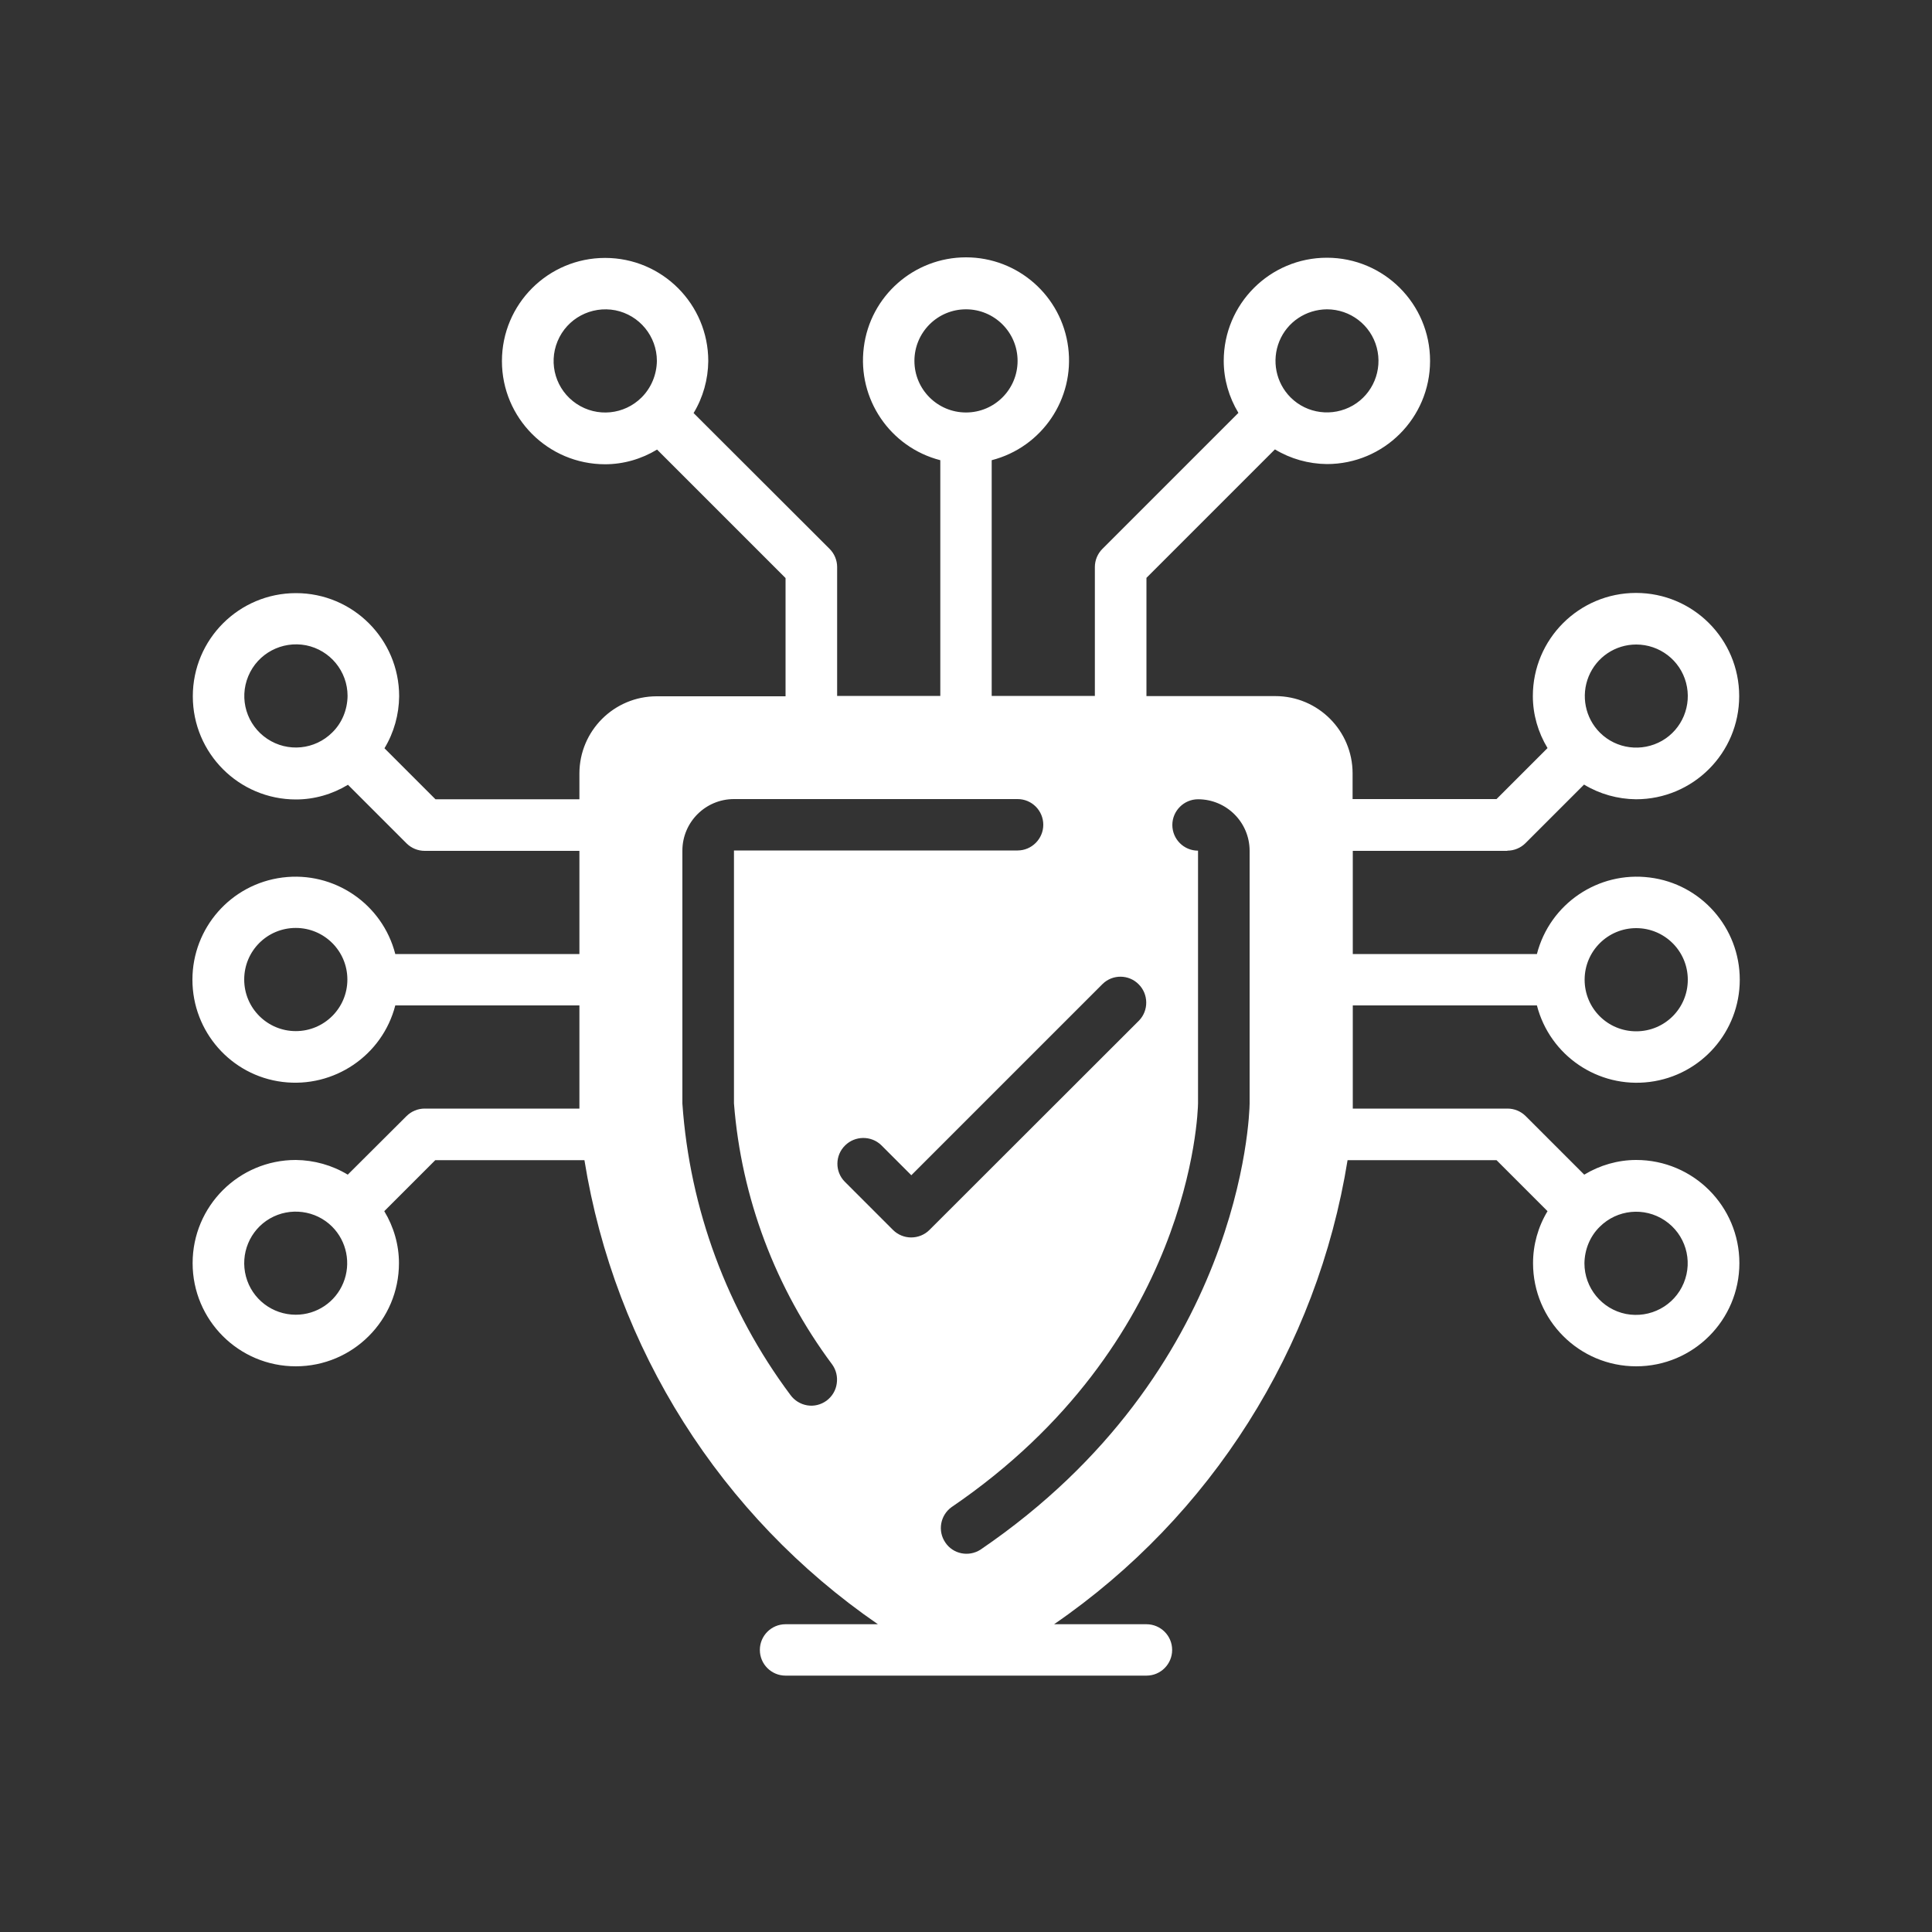 <?xml version="1.0" encoding="utf-8"?>
<!-- Generator: Adobe Illustrator 22.0.1, SVG Export Plug-In . SVG Version: 6.00 Build 0)  -->
<svg version="1.1" id="Livello_1" xmlns="http://www.w3.org/2000/svg" xmlns:xlink="http://www.w3.org/1999/xlink" x="0px" y="0px"
	 viewBox="0 0 1000 1000" style="enable-background:new 0 0 1000 1000;" xml:space="preserve">
<rect x="0" y="0" width="1000" height="1000" fill="#333333" stroke="none"/>
<style type="text/css">
	.st0{fill:#FFFFFF;stroke:#FFFFFF;stroke-width:5;stroke-miterlimit:10;}
	.st1{fill:#FFFFFF;}
</style>
<g>
	<g transform="translate(-1, -1)">
		<path class="st1" d="M781.2,441.3c3.5,0,6.9-1.4,9.4-3.9l30.3-30.3c8.1,4.9,17.4,7.5,26.9,7.6c29.5,0,53.4-23.9,53.4-53.4
			c0-29.5-23.9-53.4-53.4-53.4s-53.4,23.9-53.4,53.4c0,9.5,2.7,18.8,7.6,26.9l-26.4,26.4h-74.5v-13.3c0-22.1-17.9-40-40-40h-66.7
			v-61.2l66.5-66.5c8.1,4.9,17.4,7.5,26.9,7.6c29.5,0,53.4-23.9,53.4-53.4s-23.9-53.4-53.4-53.4s-53.4,23.9-53.4,53.4
			c0,9.5,2.7,18.8,7.6,26.9l-70.4,70.4c-2.5,2.5-3.9,5.9-3.9,9.4v66.7h-53.4v-122c26-6.7,43-31.7,39.6-58.4
			c-3.4-26.7-26.1-46.6-52.9-46.6c-26.9,0-49.6,20-52.9,46.6c-3.4,26.7,13.6,51.7,39.6,58.4v122h-53.4v-66.7c0-3.5-1.4-6.9-3.9-9.4
			L360,214.8c4.9-8.1,7.5-17.4,7.6-26.9c0-29.5-23.9-53.4-53.4-53.4s-53.4,23.9-53.4,53.4s23.9,53.4,53.4,53.4
			c9.5,0,18.8-2.7,26.9-7.6l66.5,66.5v61.2h-66.7c-22.1,0-40,17.9-40,40v13.3h-74.5l-26.4-26.4c4.9-8.1,7.5-17.4,7.6-26.9
			c0-29.5-23.9-53.4-53.4-53.4s-53.4,23.9-53.4,53.4c0,29.5,23.9,53.4,53.4,53.4c9.5,0,18.8-2.7,26.9-7.6l30.3,30.3
			c2.5,2.5,5.9,3.9,9.4,3.9h80.1v53.4h-95.3c-6.7-26-31.7-43-58.4-39.6c-26.7,3.4-46.6,26.1-46.6,52.9c0,26.9,20,49.6,46.6,52.9
			s51.7-13.6,58.4-39.6h95.3v50.9c0,0.4,0,1.3,0,2.5h-80.1c-3.5,0-6.9,1.4-9.4,3.9L181,609c-8.1-4.9-17.4-7.5-26.9-7.6
			c-29.5,0-53.4,23.9-53.4,53.4s23.9,53.4,53.4,53.4s53.4-23.9,53.4-53.4c0-9.5-2.7-18.8-7.6-26.9l26.4-26.4h77.2
			c15.7,97.4,70.5,184.2,151.9,240.2h-47.8c-7.4,0-13.3,6-13.3,13.3c0,7.4,6,13.3,13.3,13.3h186.8c7.4,0,13.3-6,13.3-13.3
			c0-7.4-6-13.3-13.3-13.3h-47.8c81.3-55.9,136.2-142.7,151.9-240.2h77.1l26.4,26.4c-4.9,8.1-7.5,17.4-7.5,26.9
			c0,29.5,23.9,53.4,53.4,53.4s53.4-23.9,53.4-53.4s-23.9-53.4-53.4-53.4c-9.5,0-18.8,2.7-26.9,7.6l-30.3-30.3
			c-2.5-2.5-5.9-3.9-9.4-3.9h-80.1c0-1.2,0-2.1,0-2.5v-50.9h95.3c6.7,26,31.7,43,58.4,39.6c26.7-3.4,46.6-26.1,46.6-52.9
			c0-26.9-20-49.6-46.6-52.9c-26.7-3.4-51.7,13.6-58.4,39.6h-95.3v-53.4H781.2z M847.9,334.6c12.1,0,22.7,8.1,25.8,19.8
			c3.1,11.7-2,24-12.4,30c-10.5,6-23.7,4.3-32.2-4.2c-7.6-7.6-9.9-19.1-5.8-29.1C827.4,341.1,837.1,334.6,847.9,334.6z M687.8,161.1
			c12.1,0,22.7,8.1,25.8,19.8c3.1,11.7-2,24-12.4,30c-10.5,6-23.7,4.3-32.2-4.2c-7.6-7.6-9.9-19.1-5.8-29.1S677,161.2,687.8,161.1z
			 M333.1,206.7c-9,9-23.1,10.4-33.7,3.3c-10.6-7.1-14.7-20.6-9.8-32.4c4.9-11.8,17.4-18.4,29.9-16c12.5,2.5,21.5,13.5,21.5,26.2
			C340.9,194.9,338.1,201.7,333.1,206.7L333.1,206.7z M173,380.1c-9,9-23.1,10.4-33.7,3.3c-10.6-7.1-14.7-20.6-9.8-32.4
			c4.9-11.8,17.4-18.4,29.9-16c12.5,2.5,21.5,13.5,21.5,26.2C180.8,368.4,178,375.2,173,380.1L173,380.1z M154.1,534.7
			c-14.7,0-26.7-11.9-26.7-26.7s11.9-26.7,26.7-26.7c14.7,0,26.7,11.9,26.7,26.7S168.8,534.7,154.1,534.7z M154.1,681.5
			c-12.1,0-22.7-8.1-25.8-19.8c-3.1-11.7,2-24,12.4-30s23.7-4.3,32.2,4.2c7.6,7.6,9.9,19.1,5.8,29.1
			C174.6,675,164.9,681.5,154.1,681.5z M474.3,187.8c0-14.7,11.9-26.7,26.7-26.7c14.7,0,26.7,11.9,26.7,26.7
			c0,14.7-11.9,26.7-26.7,26.7C486.3,214.5,474.3,202.6,474.3,187.8z M428.8,726c-2.9,2.1-6.5,3-10,2.4c-3.5-0.6-6.6-2.5-8.7-5.4
			c-32.7-43.8-52.1-96.2-55.9-150.8V441.3c0-14.7,11.9-26.7,26.7-26.7h146.8c7.4,0,13.3,6,13.3,13.3s-6,13.3-13.3,13.3H380.9v130.9
			c3.8,48.9,21.5,95.8,50.8,135.1c2.1,2.9,2.9,6.4,2.4,9.9C433.6,720.8,431.6,723.9,428.8,726z M472.6,641.5c-3.5,0-6.9-1.4-9.4-3.9
			l-25-25c-5.1-5.2-5-13.6,0.2-18.7c5.1-5.1,13.5-5.2,18.7-0.2l15.6,15.6l99-99c5.2-5.1,13.6-5,18.7,0.2c5.1,5.1,5.2,13.5,0.2,18.7
			L482.1,637.6C479.6,640.1,476.2,641.5,472.6,641.5z M647.8,572.3c-0.1,5.8-3.8,138.5-139.3,230.8c-6.1,3.9-14.2,2.3-18.2-3.7
			c-4.1-6-2.6-14.1,3.2-18.3c124.2-84.6,127.5-204,127.6-209V441.3c-7.4,0-13.3-6-13.3-13.3s6-13.3,13.3-13.3
			c14.7,0,26.7,11.9,26.7,26.7V572.3z M829,636c9-9,23.1-10.4,33.7-3.3c10.6,7.1,14.7,20.6,9.8,32.4c-4.9,11.8-17.4,18.4-29.9,16
			c-12.5-2.5-21.5-13.5-21.5-26.2C821.2,647.7,824,640.9,829,636L829,636z M847.9,481.4c14.7,0,26.7,11.9,26.7,26.7
			s-11.9,26.7-26.7,26.7s-26.7-11.9-26.7-26.7S833.2,481.4,847.9,481.4z"/>
	</g>
</g>
</svg>
